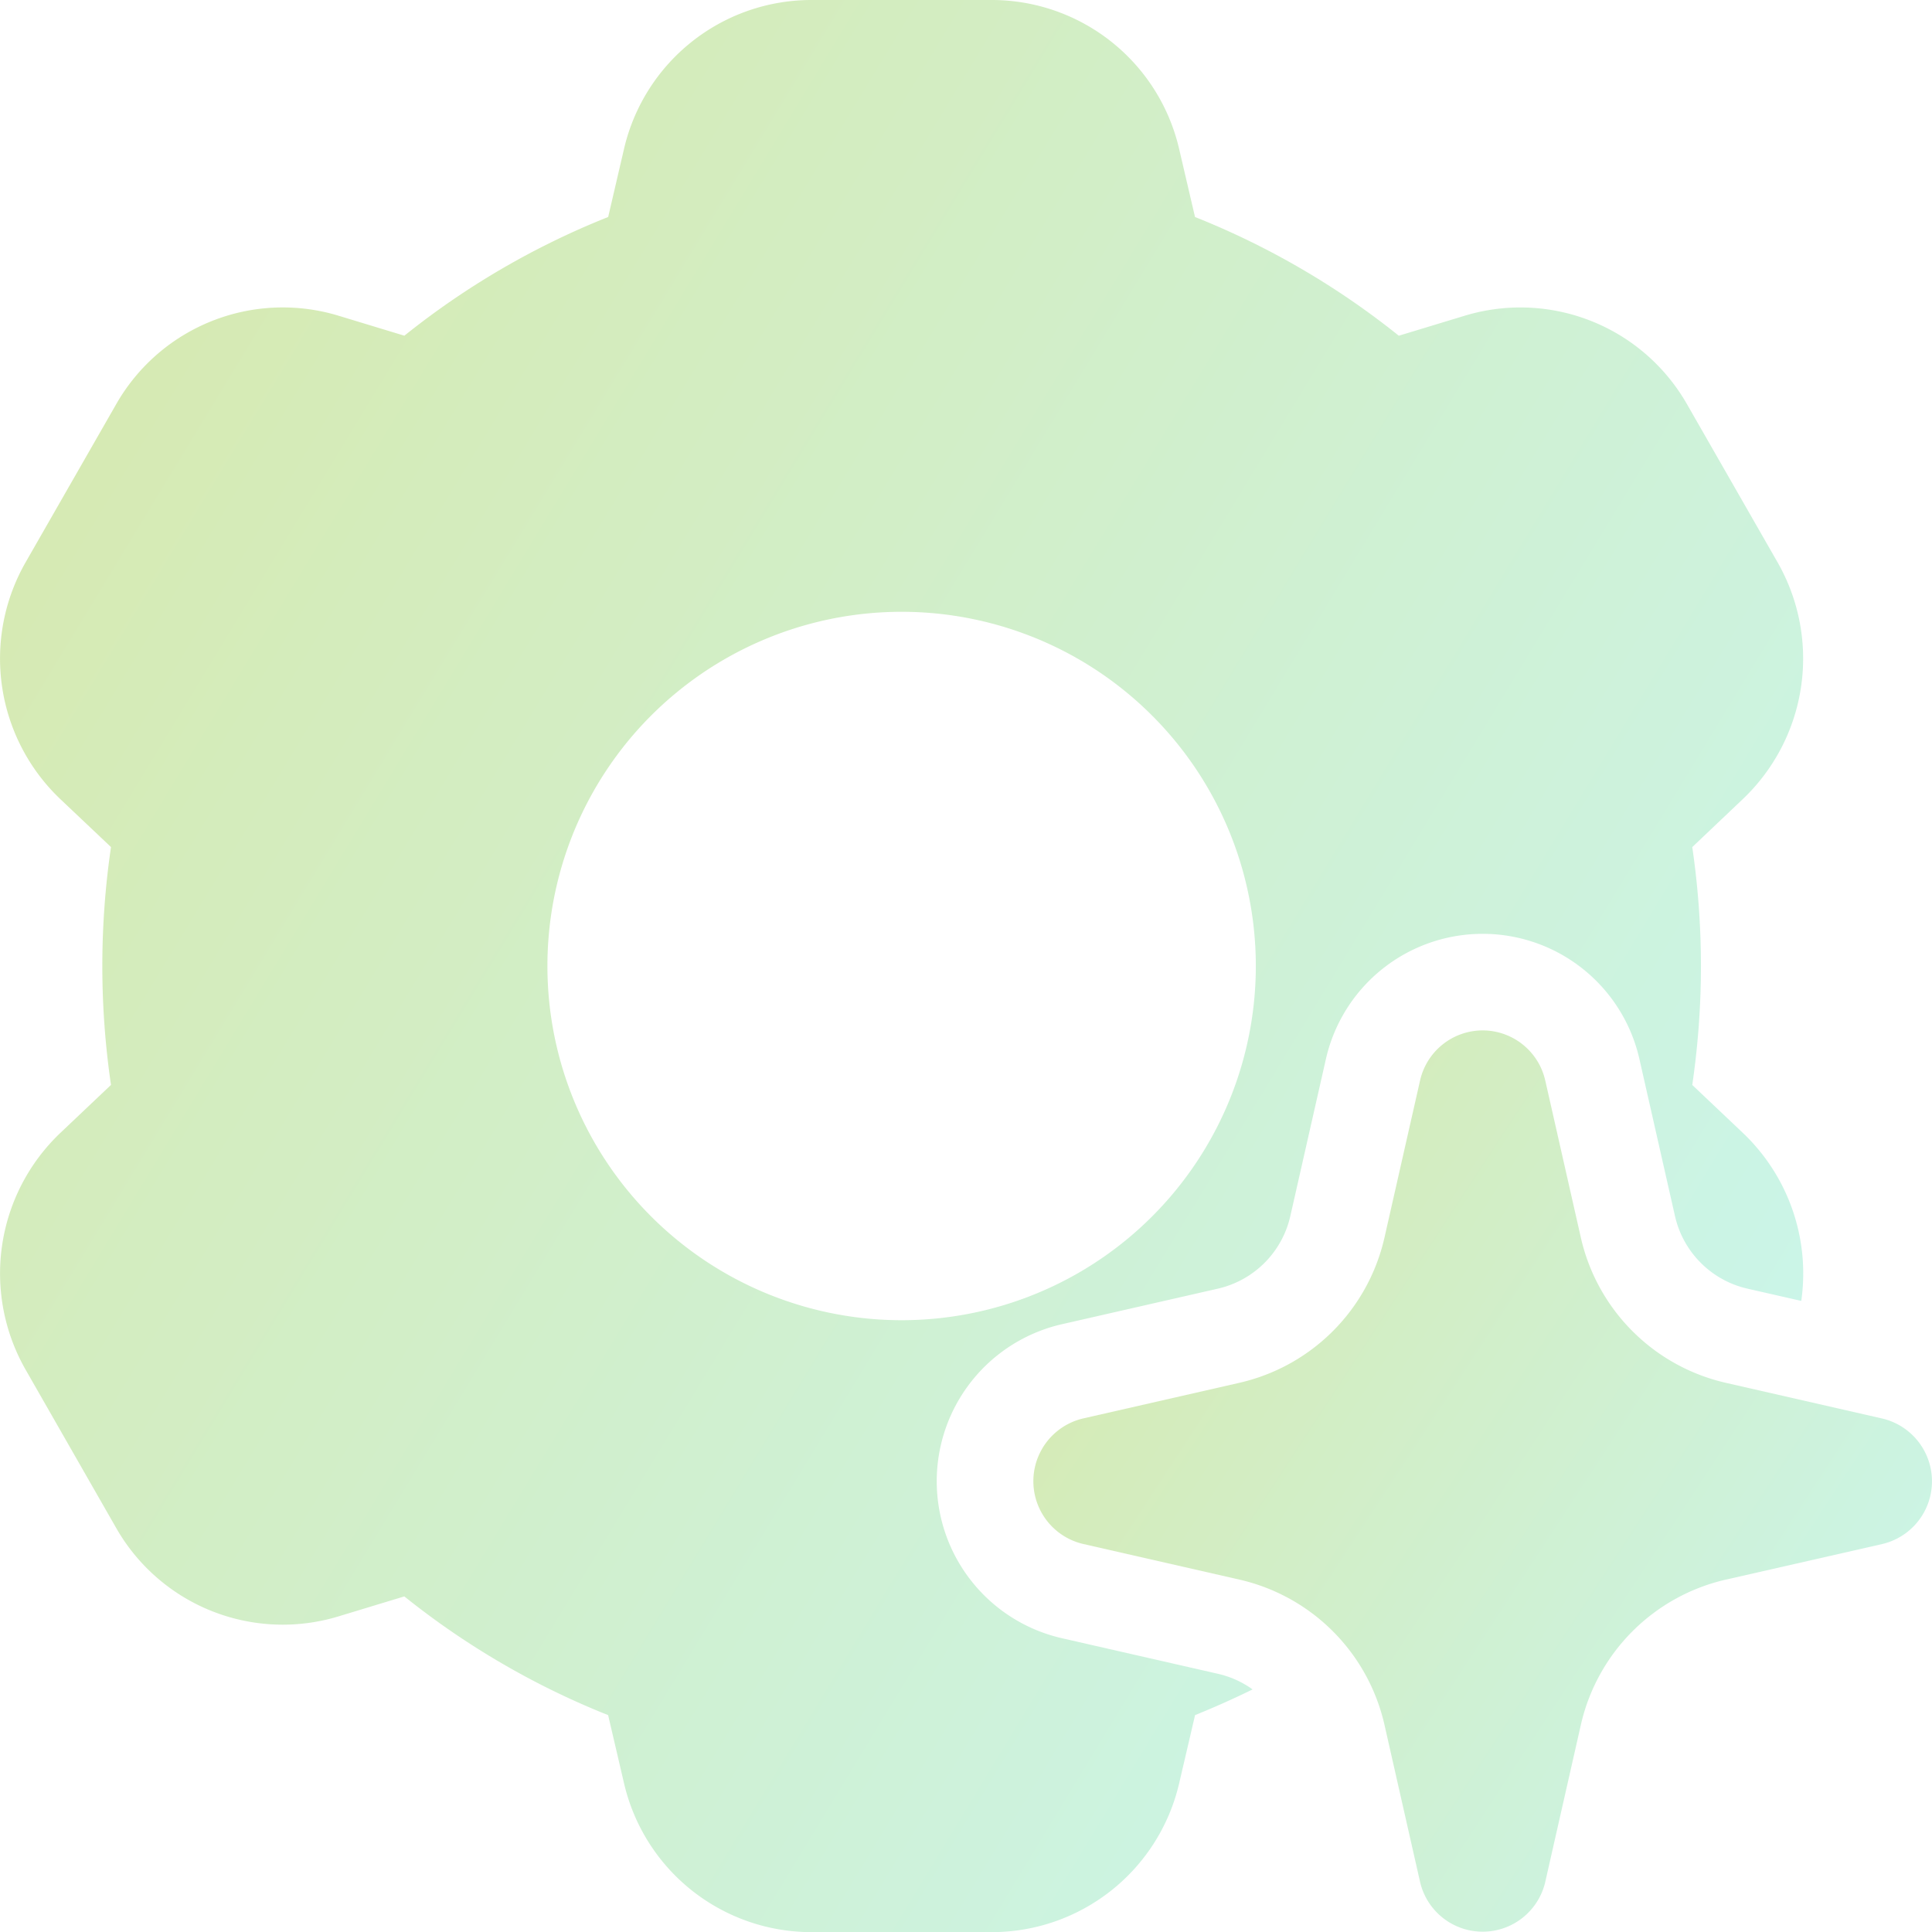 <svg xmlns="http://www.w3.org/2000/svg" xmlns:xlink="http://www.w3.org/1999/xlink" width="75.174" height="75.174" viewBox="0 0 75.174 75.174">
  <defs>
    <linearGradient id="linear-gradient" x1="1.333" y1="1" x2="0.017" y2="0.14" gradientUnits="objectBoundingBox">
      <stop offset="0" stop-color="#60efff"/>
      <stop offset="1" stop-color="#90c322"/>
    </linearGradient>
  </defs>
  <g id="Agent_Deployment_Lifecycle_Management" data-name="Agent Deployment &amp; Lifecycle Management" opacity="0.36">
    <path id="Path_72416" data-name="Path 72416" d="M26.279,7.8A7.487,7.487,0,0,1,33.56,2H40.6a7.487,7.487,0,0,1,7.281,5.8l.617,2.644a31.02,31.02,0,0,1,7.93,4.619l2.57-.78a7.462,7.462,0,0,1,8.643,3.445l3.521,6.146a7.546,7.546,0,0,1-1.351,9.221L67.846,34.96a31.9,31.9,0,0,1,0,9.255l1.968,1.865a7.539,7.539,0,0,1,2.273,6.538l-2.1-.478a3.746,3.746,0,0,1-2.815-2.83l-1.382-6.1a6.254,6.254,0,0,0-12.2,0l-1.382,6.1a3.746,3.746,0,0,1-2.815,2.83l-6.077,1.386a6.266,6.266,0,0,0,0,12.216l6.077,1.386a3.719,3.719,0,0,1,1.345.607q-1.1.54-2.238,1l-.617,2.644a7.487,7.487,0,0,1-7.281,5.8H33.56a7.487,7.487,0,0,1-7.281-5.8l-.617-2.644a31.02,31.02,0,0,1-7.93-4.619l-2.57.78a7.462,7.462,0,0,1-8.643-3.445L3,55.3a7.546,7.546,0,0,1,1.351-9.221l1.968-1.865a31.9,31.9,0,0,1,0-9.255L4.349,33.095A7.546,7.546,0,0,1,3,23.873l3.521-6.146a7.462,7.462,0,0,1,8.643-3.445l2.57.78a31.019,31.019,0,0,1,7.93-4.619ZM23.3,39.587A13.782,13.782,0,1,1,37.081,53.369,13.782,13.782,0,0,1,23.3,39.587Z" transform="translate(-2 -2)" fill-rule="evenodd" fill="url(#linear-gradient)"/>
    <path id="Path_72417" data-name="Path 72417" d="M51.575,34a2.5,2.5,0,0,1,2.435,1.95l1.382,6.1a7.5,7.5,0,0,0,5.645,5.663L67.114,49.1a2.508,2.508,0,0,1,0,4.887L61.037,55.37a7.5,7.5,0,0,0-5.645,5.663l-1.382,6.1a2.5,2.5,0,0,1-4.871,0l-1.382-6.1a7.5,7.5,0,0,0-5.645-5.663l-6.077-1.386a2.508,2.508,0,0,1,0-4.887l6.077-1.386a7.5,7.5,0,0,0,5.645-5.663l1.382-6.1A2.5,2.5,0,0,1,51.575,34Z" transform="translate(6.116 6.093)" fill="url(#linear-gradient)"/>
  </g>
</svg>
